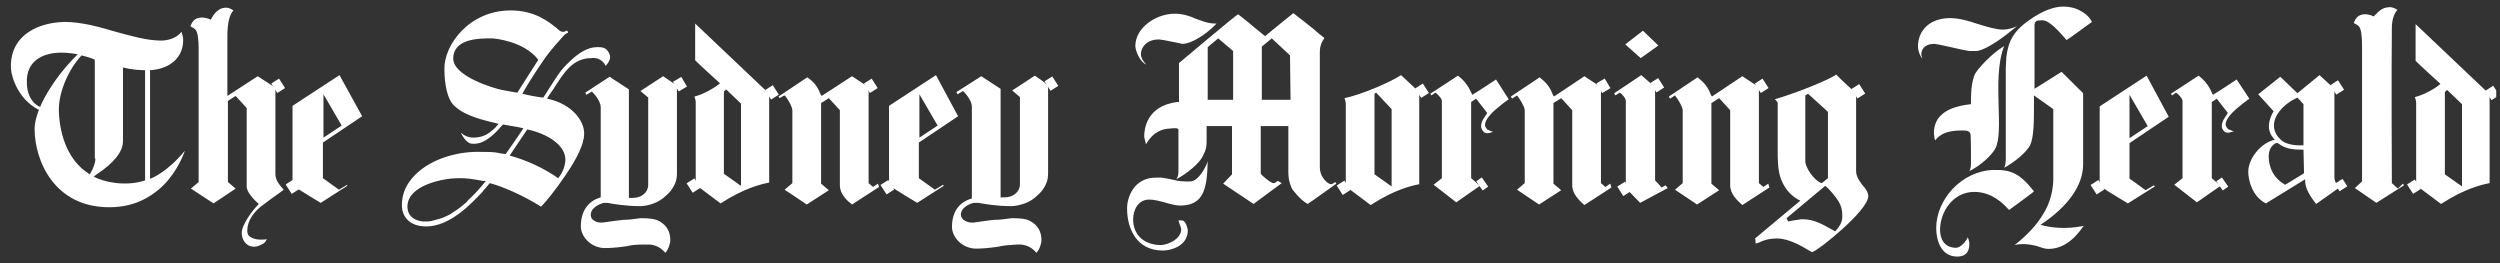 <svg width="171" height="18" viewBox="0 0 171 18" fill="none" xmlns="http://www.w3.org/2000/svg">
<rect x="0" y="0" width="171" height="18" fill="#333333" stroke="none"/>
<g clip-path="url(#clip0_1_8)">
<path d="M45.358 5.213L43.809 6.225L44.338 6.675V12.637C44.338 13.162 43.885 13.537 43.281 13.537H43.016V6.113L41.694 5.25L40.032 6.338L40.107 6.488C40.107 6.488 40.409 6.3 40.485 6.263C40.485 6.263 41.089 6.825 41.089 7.35V13.5C40.409 13.688 39.729 14.25 39.729 15.488C39.729 16.05 40.221 16.8 41.127 16.95C41.618 17.025 43.016 16.837 43.054 16.8C43.243 16.762 43.507 16.725 44.187 16.725C44.792 16.688 45.169 16.95 45.358 17.137L45.509 17.288C45.698 17.1 45.849 16.688 45.849 16.425C45.849 15.825 45.585 15.412 45.132 15.15C44.829 14.963 44.414 14.925 43.885 14.925C43.847 14.925 43.696 14.925 43.507 14.963C43.281 15 42.941 15.037 42.638 15.037C42.223 15.075 41.769 15.15 41.467 15.188C41.278 15.225 41.127 15.225 41.089 15.225C40.863 15.225 40.712 15.15 40.56 15.037C40.409 14.925 40.409 14.738 40.409 14.662C40.447 14.137 41.127 13.912 41.316 13.875H41.543C41.92 13.95 42.827 14.1 43.772 14.1C44.074 14.1 44.414 14.025 44.716 13.912C45.018 13.8 45.321 13.613 45.547 13.387C45.812 13.162 45.925 13.012 46.076 12.75C46.227 12.488 46.303 12.225 46.303 11.887V5.888C46.265 5.813 45.358 5.213 45.358 5.213Z" fill="white"/>
<path d="M46.227 5.925L46.794 5.588" stroke="white" stroke-width="0.767" stroke-miterlimit="3.864"/>
<path d="M60.054 12.562L59.714 12.787C59.714 12.787 59.449 12.562 59.412 12.525V5.963L58.278 5.213L56.2 6.563L56.125 6.45C55.861 5.7 55.407 5.438 55.218 5.288L53.254 6.6L53.329 6.713C53.329 6.713 53.556 6.563 53.669 6.525C53.858 6.713 54.198 7.313 54.198 7.538V12.525L53.669 12.975L55.181 13.988L56.692 13.012L56.163 12.562V7.05L56.692 6.713L57.447 7.538V12.675C57.447 13.275 57.938 13.725 58.278 13.988L60.129 12.787L60.054 12.562Z" fill="white"/>
<path d="M59.298 6.038L59.827 5.7M19.745 12.938L20.274 12.6" stroke="white" stroke-width="0.767" stroke-miterlimit="3.864"/>
<path d="M23.749 12.637C23.749 12.637 23.258 12.938 23.183 12.975L22.087 12.188V9.75L24.769 7.95L23.221 5.138L20.009 7.238V12.675C20.614 13.088 21.936 13.875 21.936 13.875L23.749 12.713V12.637ZM22.125 6.45L23.372 8.588L22.125 9.413V6.45Z" fill="white"/>
<path d="M60.432 12.975L60.961 12.637" stroke="white" stroke-width="0.767" stroke-miterlimit="3.864"/>
<path d="M102.327 5.437C102.327 5.437 100.967 6.337 100.703 6.487C100.627 6.375 100.438 5.7 99.721 5.175C99.494 5.325 97.832 6.412 97.832 6.412L97.907 6.525C97.907 6.525 98.134 6.375 98.172 6.337L98.285 6.412C98.512 6.637 98.625 6.787 98.625 6.9V12.188L98.058 12.637L99.607 13.838C99.607 13.838 101.269 12.675 101.232 12.713L100.627 12.188V6.975L100.967 6.75L101.723 7.725C101.723 7.725 101.647 7.837 101.609 7.912C101.496 8.062 101.307 8.325 101.307 8.662C101.307 8.775 101.458 9.112 101.685 9.112H101.723C101.874 9.112 101.912 9.075 102.063 9.037L102.138 9H102.063C101.949 8.962 101.874 8.925 101.798 8.887H101.761C101.685 8.812 101.572 8.662 101.572 8.55C101.572 8.362 101.685 8.137 101.912 7.875C102.289 7.425 103.196 6.787 103.196 6.787L102.327 5.437Z" fill="white"/>
<path d="M170.214 6.525L170.743 6.188M164.849 12.938L165.378 12.6" stroke="white" stroke-width="0.767" stroke-miterlimit="3.864"/>
<path d="M38.181 12.188C37.16 11.475 35.989 10.95 34.894 10.65H34.856L36.065 8.85C37.614 9.188 38.672 10.012 38.672 10.912C38.672 11.287 38.52 11.775 38.181 12.188ZM35.385 6.338C35.158 6.3 34.478 6.188 34.327 6.15C33.761 6.038 31.003 5.213 31.003 4.013C31.003 2.625 32.778 2.625 33.647 2.625C33.836 2.625 35.838 2.813 36.821 4.088C36.783 4.163 35.612 5.963 35.385 6.338ZM41.429 4.5C41.581 4.35 41.732 4.088 41.732 3.938C41.732 3.75 41.656 3.6 41.543 3.45C41.429 3.3 41.24 3.225 40.976 3.225H40.825C40.221 3.225 39.578 3.6 38.898 4.275C38.294 4.838 38.067 5.288 37.689 5.85C37.387 6.338 37.236 6.563 37.16 6.675C37.047 6.675 36.329 6.563 35.725 6.413C35.914 6.075 36.518 5.063 37.198 4.088C37.689 3.375 38.294 2.738 38.596 2.4C38.634 2.363 38.672 2.325 38.747 2.288C38.785 2.25 38.861 2.25 38.861 2.213C38.861 2.175 38.785 2.1 38.785 2.1C38.747 2.1 38.709 2.1 38.672 2.138C38.634 2.175 38.558 2.175 38.483 2.175C38.369 2.175 38.256 2.1 38.067 1.913C37.538 1.5 36.594 0.713 34.932 0.713C32.06 0.713 30.36 3.113 30.398 4.725C30.398 5.738 30.587 6.825 31.116 7.275C31.645 7.763 32.476 8.1 33.987 8.438L34.1 8.475L33.874 8.738C33.496 9.075 33.194 9.375 32.438 9.413C31.985 9.413 31.758 9.263 31.569 9.113H31.532C31.569 9.188 31.683 9.375 31.796 9.525C31.947 9.713 32.136 9.825 32.249 9.825C32.287 9.825 32.476 9.863 32.778 9.788C33.194 9.675 33.647 9.338 34.063 8.888L34.403 8.513L35.461 8.7C35.574 8.738 35.687 8.738 35.8 8.775L35.347 9.45C34.781 10.275 34.592 10.537 34.592 10.537C34.592 10.537 34.214 10.5 34.1 10.463C33.798 10.387 33.307 10.387 32.627 10.387C31.305 10.387 29.529 10.838 28.434 11.925C28.207 12.15 28.018 12.375 27.867 12.637C27.603 13.088 27.489 13.537 27.489 14.062C27.489 14.7 27.905 15.488 29.152 15.488C30.776 15.488 32.212 13.95 32.967 13.162L33.081 13.012C33.307 12.787 33.42 12.6 33.496 12.525C34.365 12.75 35.763 13.35 37.009 14.137C37.274 13.875 37.992 13.012 38.672 12C39.049 11.438 39.918 10.162 39.956 9.188C39.994 8.25 39.087 7.088 37.425 6.75C37.463 6.638 37.576 6.488 37.84 6.113C38.52 5.063 39.125 3.975 40.447 3.975C40.674 3.938 41.165 3.975 41.429 4.5C41.429 4.463 41.429 4.463 41.429 4.5ZM31.721 13.988C31.418 14.25 31.078 14.475 30.776 14.662C30.436 14.85 30.134 14.963 29.794 15.037C29.68 15.075 29.605 15.075 29.529 15.113C29.378 15.15 29.265 15.15 29.114 15.15H28.925C28.245 15.075 27.867 14.7 27.867 14.137C27.867 12.637 30.398 12.188 31.305 12.188H31.494C31.909 12.188 32.212 12.225 33.043 12.375H33.232C32.854 12.863 32.438 13.312 32.023 13.688C31.947 13.8 31.834 13.912 31.721 13.988ZM12.643 10.312C11.472 11.738 10.414 12.188 10.263 12.225V4.8C11.585 4.725 12.529 3.975 12.529 2.738C12.529 2.588 12.492 2.4 12.416 2.175C12.038 2.663 11.396 2.775 11.018 2.775C10.074 2.775 9.016 2.475 7.921 2.175C6.787 1.838 5.578 1.5 4.407 1.5C2.707 1.538 0.743 2.325 0.743 4.538C0.743 5.325 1.309 6.825 2.632 7.5H2.669C2.669 7.5 2.367 8.213 2.367 8.813C2.367 10.95 3.689 14.175 7.467 14.175C8.374 14.175 9.205 13.988 9.961 13.575C10.565 13.238 11.094 12.825 11.547 12.262C12.341 11.287 12.643 10.312 12.643 10.312ZM6.409 12.075C6.485 12.037 6.561 11.963 6.561 11.963C7.807 11.137 8.412 10.387 8.412 9.638V4.613C8.412 4.613 9.054 4.8 9.923 4.8V12.338C8.601 12.787 7.052 12.45 6.409 12.075ZM6.523 10.838C6.523 11.137 6.409 11.475 6.145 11.925L6.032 11.85C4.747 11.025 4.105 9.413 4.029 7.688C3.954 6.45 4.634 4.8 5.578 3.788C5.692 3.825 6.221 3.938 6.485 4.088V10.838H6.523ZM5.314 3.713C3.387 5.625 2.745 7.313 2.745 7.313L2.669 7.275C2.103 7.013 1.838 6.3 1.838 5.7C1.763 4.238 2.821 3.6 4.218 3.6C4.634 3.6 5.125 3.675 5.314 3.713ZM112.263 5.138C112.225 5.175 110.412 6.375 110.412 6.375L110.487 6.525C110.487 6.525 110.752 6.375 110.789 6.338L110.903 6.413C111.129 6.638 111.205 6.788 111.205 6.9V12.863L112.187 13.875L114.076 12.863L113.925 12.675L113.661 12.825L113.207 12.338V5.963C113.207 5.963 112.301 5.175 112.263 5.138ZM111.167 3.038L112.376 2.1L113.434 3.113L112.225 3.975L111.167 3.038ZM70.783 5.175L69.234 6.188L69.763 6.638V12.6C69.763 13.125 69.309 13.5 68.705 13.5H68.441V6.075L67.118 5.213L65.418 6.3L65.494 6.45C65.494 6.45 65.796 6.263 65.872 6.225C65.872 6.225 66.476 6.788 66.476 7.313V13.575C65.796 13.762 65.116 14.287 65.116 15.525C65.116 16.087 65.607 16.837 66.514 16.988C67.005 17.062 68.403 16.875 68.441 16.837C68.629 16.8 68.894 16.762 69.574 16.725C70.178 16.688 70.556 16.95 70.745 17.137L70.896 17.288C71.085 17.1 71.236 16.688 71.236 16.425C71.236 15.825 70.972 15.412 70.518 15.15C70.216 14.963 69.8 14.925 69.272 14.925C69.234 14.925 69.083 14.925 68.894 14.963C68.667 15 68.327 15.037 68.025 15.037C67.572 15.075 67.156 15.15 66.854 15.188C66.665 15.225 66.514 15.225 66.476 15.225C66.249 15.225 66.061 15.15 65.909 15.037C65.758 14.925 65.721 14.738 65.721 14.662C65.758 14.137 66.4 13.912 66.627 13.875H66.929C67.345 13.95 68.176 14.1 69.158 14.1C69.46 14.1 69.763 14.025 70.103 13.912C70.405 13.8 70.707 13.613 70.934 13.387C71.198 13.162 71.312 13.012 71.463 12.75C71.614 12.488 71.689 12.225 71.689 11.887V5.888C71.689 5.775 70.783 5.175 70.783 5.175ZM134.174 8.925C134.287 8.925 134.514 8.925 134.589 8.963C134.703 9 134.741 9.075 134.778 9.15C134.816 9.188 134.816 11.062 134.816 11.062C134.816 11.438 134.778 11.588 134.703 11.7C135.421 11.363 136.214 10.65 136.478 10.162C136.781 9.6 136.743 8.438 136.705 7.238C136.667 5.85 136.629 4.313 137.083 3.15C136.554 3.488 136.252 3.75 135.836 4.163C135.421 4.575 135.118 4.95 135.043 5.175C134.778 5.85 134.816 6.9 134.816 7.125C132.663 7.35 132.247 8.325 132.285 9.188C132.285 9.225 132.323 9.375 132.323 9.488L132.361 9.6C132.776 9.075 133.381 8.925 134.174 8.925ZM132.323 3C132.398 3 132.776 3.075 133.607 3.263C134.061 3.375 134.627 3.488 134.703 3.488H135.156C135.609 3.488 136.592 2.925 137.763 1.95L137.952 1.8C137.687 1.913 137.347 2.025 137.007 2.025C136.516 2.025 135.949 1.838 135.307 1.65C134.665 1.425 133.985 1.238 133.381 1.238C132.058 1.238 131.189 2.025 131.189 3.188C131.189 3.45 131.303 3.788 131.492 4.013C131.454 3.9 131.416 3.788 131.416 3.675C131.454 3.263 131.756 3 132.323 3ZM142.183 0.675C142.485 0.825 142.863 1.05 143.089 1.5C142.447 1.95 141.616 2.588 141.352 2.738C140.861 2.175 140.218 1.425 139.727 1.388C139.727 1.388 139.387 1.388 139.312 1.425C139.198 1.5 139.161 1.613 139.161 1.725V6.075L141.012 4.913L142.485 6.375V11.25C142.485 12.637 141.503 14.1 139.576 15.375C140.181 15.562 141.276 15.713 142.523 15.45C141.805 16.5 141.012 17.025 140.105 17.025C139.992 17.025 139.765 16.988 139.576 16.913C138.518 16.538 137.801 16.762 137.801 16.762C138.707 16.05 139.349 15.338 139.765 14.625C140.218 13.912 140.445 13.012 140.445 12.225V7.463L139.123 6.525V7.05C139.123 8.288 139.123 9.375 138.858 9.938C138.632 10.387 137.801 11.1 137.083 11.475C137.158 11.325 137.196 11.175 137.196 10.838V4.65C137.196 4.538 137.234 4.013 137.234 3.9C137.347 3.075 137.536 2.25 138.783 1.388C139.727 0.713 140.521 0.45 141.125 0.45C141.503 0.45 141.881 0.525 142.183 0.675ZM19.405 12.975C19.292 13.088 18.347 13.725 18.083 13.95C17.743 14.175 17.441 14.475 17.214 14.812C17.025 15.113 16.912 15.45 16.912 15.787C16.912 15.9 16.949 16.05 17.025 16.125C17.214 16.312 17.554 16.387 17.743 16.387H17.969C18.083 16.387 18.158 16.387 18.234 16.35V16.387C18.196 16.5 18.083 16.65 17.894 16.725C17.743 16.8 17.554 16.875 17.403 16.875C16.761 16.875 16.534 16.312 16.534 15.938C16.534 15.375 17.252 14.4 17.705 13.95C17.705 13.95 16.874 13.275 16.874 12.75V7.388L16.118 6.563L15.589 6.9V12.45C15.627 12.488 16.118 12.9 16.118 12.9L14.607 13.912L13.058 12.9L13.587 12.45V3.338C13.587 2.888 13.549 2.25 13.398 2.063C13.323 1.95 13.172 1.875 13.021 1.8C13.172 1.388 13.398 1.2 13.814 1.2C13.927 1.2 14.229 1.238 14.418 1.35C14.569 1.05 14.872 0.525 15.476 0.525C15.589 0.525 15.816 0.6 15.967 0.713C15.514 1.2 15.552 2.288 15.552 2.925V6.563L17.629 5.213L18.838 6V11.963C18.876 12.412 19.178 12.713 19.405 12.975ZM164.358 12.562L164.434 12.675L162.545 13.875L161.072 12.863L161.563 12.412V3.113C161.563 2.663 161.525 2.025 161.374 1.838C161.298 1.725 161.147 1.65 160.996 1.575C161.147 1.163 161.374 0.975 161.789 0.975C161.903 0.975 162.167 1.013 162.356 1.125C162.621 0.9 162.847 0.488 163.489 0.488C163.603 0.488 163.829 0.563 163.981 0.675C163.716 0.975 163.603 1.425 163.603 1.913C163.565 4.463 163.603 12.525 163.603 12.525L164.018 12.9L164.358 12.562Z" fill="white"/>
<path d="M18.763 6.037L19.292 5.7M52.536 6.487L53.065 6.15M47.172 12.863L47.7 12.525M71.652 5.887L72.18 5.55M97.001 6.375L97.529 6.037M91.636 13.012L92.165 12.675M113.094 6L113.623 5.662M110.827 13.088L111.356 12.75M126.845 6.412L127.374 6.075M159.598 6.15L160.127 5.812" stroke="white" stroke-width="0.767" stroke-miterlimit="3.864"/>
<path d="M165.227 1.65V4.162C165.605 4.537 166.512 5.362 166.927 5.737C166.549 6.075 165.794 6.487 165.189 6.637C165.152 6.637 165.265 6.825 165.265 7.012V12.675L166.965 13.95C168.589 12.9 169.723 12.637 170.289 12.525V6.45L165.227 1.65ZM167.381 6.15L168.401 7.125V12.75L167.229 11.925V6.3L167.381 6.15ZM95.829 5.137C95.112 5.625 93.072 6.487 91.976 6.712C91.938 6.712 92.052 6.9 92.052 7.087V12.75L93.752 14.025C95.376 12.975 96.509 12.713 97.076 12.6V6.3L95.829 5.137ZM94.129 6.337L95.187 7.462V12.75L94.016 11.925V6.412L94.129 6.337ZM47.549 1.612V4.125C47.927 4.5 48.834 5.325 49.249 5.7C48.834 6.037 48.116 6.45 47.512 6.6C47.474 6.6 47.587 6.787 47.587 6.975V12.637L49.287 13.912C50.912 12.863 52.045 12.6 52.612 12.488V6.412L47.549 1.612ZM49.665 6.112L50.685 7.087V12.713L49.514 11.887V6.262L49.665 6.112Z" fill="white"/>
<path d="M159.863 12.825L160.392 12.488" stroke="white" stroke-width="0.606" stroke-miterlimit="3.864"/>
<path d="M101.194 12.713L101.572 12.45" stroke="white" stroke-width="0.767" stroke-miterlimit="3.864"/>
<path d="M159.863 12.637C159.749 12.488 159.674 12.3 159.674 12.15V6.075C159.561 5.963 158.654 5.138 158.654 5.138L157.143 6.375L155.972 5.25L154.461 6.45L155.518 7.613C155.367 7.838 154.914 8.7 155.443 9.375C155.556 9.525 155.594 9.563 155.594 9.563L155.443 9.6C154.498 9.9 153.781 10.95 153.781 11.738C153.781 12.375 154.083 13.463 154.989 13.912L157.672 12.262V12.45C157.709 12.9 157.974 13.387 158.427 13.95L160.014 12.825L159.863 12.637ZM157.596 11.85L156.312 12.637C155.896 12.412 155.594 12.075 155.443 11.775C155.254 11.438 155.178 11.025 155.178 10.688C155.178 10.688 155.178 10.275 155.367 10.05C155.443 9.938 155.556 9.863 155.594 9.825C155.669 9.788 155.783 9.75 155.858 9.825C156.349 10.2 156.878 10.238 157.558 10.238L157.596 11.85ZM157.143 6.675L157.558 7.125V9.938C156.841 9.975 156.274 9.825 156.009 9.563C154.914 8.55 155.896 7.238 157.143 6.675ZM110.147 12.562L109.807 12.787C109.807 12.787 109.543 12.562 109.505 12.525V5.963L108.372 5.213L106.294 6.6L106.218 6.488C105.954 5.738 105.501 5.475 105.312 5.288L103.347 6.6L103.423 6.75L103.763 6.525C103.952 6.75 104.292 7.313 104.292 7.538V12.525L103.763 12.975L105.274 13.988L106.785 13.012L106.256 12.562V7.05L106.785 6.713L107.541 7.538V12.675C107.541 13.275 108.032 13.725 108.372 14.025L110.223 12.825L110.147 12.562Z" fill="white"/>
<path d="M109.392 6.038L109.958 5.7" stroke="white" stroke-width="0.767" stroke-miterlimit="3.864"/>
<path d="M120.952 12.562L120.612 12.787C120.612 12.787 120.347 12.562 120.309 12.525V5.963L119.176 5.213L117.098 6.6L117.023 6.488C116.758 5.738 116.305 5.475 116.116 5.288L114.152 6.6L114.227 6.75L114.567 6.525C114.756 6.75 115.096 7.313 115.096 7.538V12.525L114.567 12.975L116.078 13.988L117.589 13.012L117.06 12.562V7.05L117.589 6.713L118.345 7.538V12.675C118.345 13.275 118.836 13.725 119.176 14.025L121.027 12.825L120.952 12.562Z" fill="white"/>
<path d="M120.234 6.038L120.763 5.7" stroke="white" stroke-width="0.767" stroke-miterlimit="3.864"/>
<path d="M64.512 12.637L63.945 12.975L62.849 12.188V9.75L65.532 7.95L64.02 5.138L60.809 7.238V12.675C61.414 13.088 62.736 13.875 62.736 13.875L64.549 12.713L64.512 12.637ZM62.887 6.45L64.134 8.588L62.887 9.413V6.45Z" fill="white"/>
<path d="M143.203 12.975L143.732 12.637" stroke="white" stroke-width="0.767" stroke-miterlimit="3.864"/>
<path d="M147.321 12.675L146.754 13.012C146.754 13.012 145.696 12.225 145.658 12.225V9.787L148.341 7.987L146.829 5.175L143.618 7.275V12.713C144.223 13.125 145.545 13.912 145.545 13.912L147.396 12.75L147.321 12.675ZM145.658 6.487L146.905 8.625L145.658 9.45V6.487ZM152.987 5.437C152.987 5.437 151.627 6.337 151.363 6.487C151.287 6.375 151.098 5.7 150.381 5.175C150.154 5.325 148.492 6.412 148.492 6.412L148.567 6.525C148.567 6.525 148.794 6.375 148.832 6.337L148.945 6.412C149.172 6.637 149.285 6.787 149.285 6.9V12.188L148.718 12.637L150.267 13.838C150.267 13.838 151.929 12.675 151.892 12.713L151.287 12.188V6.975L151.627 6.75L152.383 7.725C152.383 7.725 152.307 7.837 152.269 7.912C152.156 8.062 151.967 8.325 151.967 8.662C151.967 8.775 152.118 9.075 152.345 9.075H152.383C152.534 9.075 152.572 9.037 152.723 9L152.798 8.962H152.723C152.609 8.925 152.534 8.887 152.458 8.85H152.421C152.345 8.775 152.232 8.625 152.232 8.512C152.232 8.325 152.345 8.1 152.572 7.837C152.949 7.387 153.856 6.75 153.856 6.75L152.987 5.437Z" fill="white"/>
<path d="M151.816 12.713L152.194 12.45" stroke="white" stroke-width="0.767" stroke-miterlimit="3.864"/>
<path d="M123.672 6.413L125.032 7.65V12.188L124.616 12.525H124.578C124.087 12.338 123.483 11.475 123.483 11.025V6.525L123.672 6.413ZM126.958 11.7V6.375C126.958 6.375 125.976 5.513 125.598 5.1C125.258 5.363 123.294 6.225 121.405 6.788C121.481 6.863 121.594 7.013 121.594 7.013V10.312C121.594 10.875 121.594 11.55 121.783 12.15C122.009 12.787 122.387 13.312 122.992 13.65L123.143 13.725L120.045 16.312C120.083 16.35 120.083 16.65 120.083 16.65C120.158 16.65 120.234 16.613 120.347 16.575C120.574 16.462 120.952 16.312 121.556 16.312C122.387 16.312 123.294 16.875 123.747 17.137C123.823 17.175 123.898 17.212 123.936 17.25C124.201 17.175 125.183 16.425 126.052 15.637C126.543 15.188 126.958 14.775 127.261 14.4C127.601 13.988 127.789 13.65 127.789 13.425C127.789 13.125 127.601 12.9 127.374 12.637C127.185 12.375 126.958 12.075 126.958 11.7ZM125.523 15.825L125.258 15.675C124.654 15.338 124.049 15 123.369 15H123.181C122.954 15.037 122.614 15.075 122.312 15.15L122.198 14.925C122.198 14.925 124.616 12.9 124.843 12.713C125.145 12.938 125.561 13.463 125.749 13.762C125.938 14.062 126.014 14.363 126.014 14.738C126.014 15.113 125.938 15.375 125.523 15.825ZM78.414 4.425C78.149 4.163 78.036 3.9 78.036 3.713C78.036 3.225 78.452 2.7 79.245 2.7C79.396 2.7 79.812 2.775 80.341 2.888C80.567 2.925 80.832 3 80.869 3C81.512 3 82.532 2.325 83.174 1.65L83.212 1.613H83.174C82.607 1.613 82.192 1.425 81.776 1.275C81.361 1.088 80.907 0.938 80.341 0.938C79.094 0.938 77.658 1.875 77.658 3.15C77.658 3.413 77.923 4.2 78.414 4.425ZM81.398 12.412C80.907 12.412 80.68 12.412 80.265 12.3C79.963 12.225 79.698 12.188 79.434 12.15H79.056C77.583 12.15 77.092 13.463 77.092 14.25C77.092 15.637 77.734 17.137 79.547 17.137C80.076 17.137 81.247 16.837 81.247 15.75C81.247 15.713 81.134 15.075 80.832 15.075H80.605C80.643 15.262 80.794 15.562 80.794 15.675C80.794 16.387 79.812 16.762 79.396 16.762C78.414 16.762 77.507 16.2 77.507 15C77.507 14.363 77.847 13.65 78.603 13.65C79.283 13.65 80.114 14.062 80.756 14.062C82.267 14.025 82.569 13.05 82.607 11.025C82.532 11.325 82.003 12.412 81.398 12.412ZM91.334 12.45C91.334 12.45 91.145 12.6 91.032 12.6C90.994 12.6 90.918 12.562 90.843 12.525C90.578 12.338 90.276 11.963 90.276 11.438V3.563C90.276 3.075 90.465 2.775 90.578 2.625V2.588C90.389 2.438 90.125 2.25 89.898 2.025C89.445 1.65 88.803 1.163 88.463 0.9C88.463 0.9 86.649 2.363 86.536 2.475L85.705 1.8C85.365 1.5 84.836 1.088 84.685 0.975C84.421 1.125 80.643 4.313 80.643 4.313V6.975H80.529C78.414 7.238 78.263 8.85 78.263 9.338C78.263 9.413 78.338 9.638 78.376 9.825V9.863L78.414 9.825C78.565 9.563 78.754 9.338 78.981 9.15C79.245 8.963 79.509 8.85 79.812 8.813C80.492 8.738 80.529 8.775 80.567 8.813L80.605 8.85V11.7C80.605 12 80.567 12.113 80.454 12.262C81.172 11.887 82.04 11.175 82.267 10.688C82.569 10.088 82.532 10.088 82.532 8.85V8.625H84.269V11.925L83.665 12.562L85.743 13.95L87.669 12.525L87.405 12.375C87.405 12.375 87.329 12.412 87.292 12.45C87.254 12.488 87.178 12.525 87.103 12.525C86.914 12.525 86.309 12 86.234 11.887V8.625H88.123V11.738C88.123 11.963 88.123 12.338 88.349 12.863C88.387 12.975 88.992 13.725 89.445 13.95C89.634 13.838 91.409 12.562 91.409 12.562L91.334 12.45ZM84.345 6.825H82.607V3.225L83.325 2.625L84.345 3.488V6.825ZM88.274 6.825H86.309V3.188L86.989 2.625L88.236 3.788L88.274 6.825ZM136.327 11.625C134.174 11.7 132.436 13.65 132.436 15.6C132.436 16.387 132.738 17.55 133.872 17.55C134.363 17.55 134.703 17.325 134.703 16.688C134.703 16.575 134.665 16.35 134.589 16.238C134.514 16.462 134.136 16.95 133.758 16.95C132.927 16.913 132.701 16.275 132.701 15.713C132.701 14.512 133.569 13.125 135.043 13.125C135.836 13.125 136.629 13.463 137.423 14.363C137.423 14.363 139.123 13.125 139.123 13.088C138.178 11.887 137.574 11.588 136.327 11.625Z" fill="white"/>
</g>
<defs>
<clipPath id="clip0_1_8">
<rect width="170" height="18" fill="white" transform="translate(0.743)"/>
</clipPath>
</defs>
</svg>
